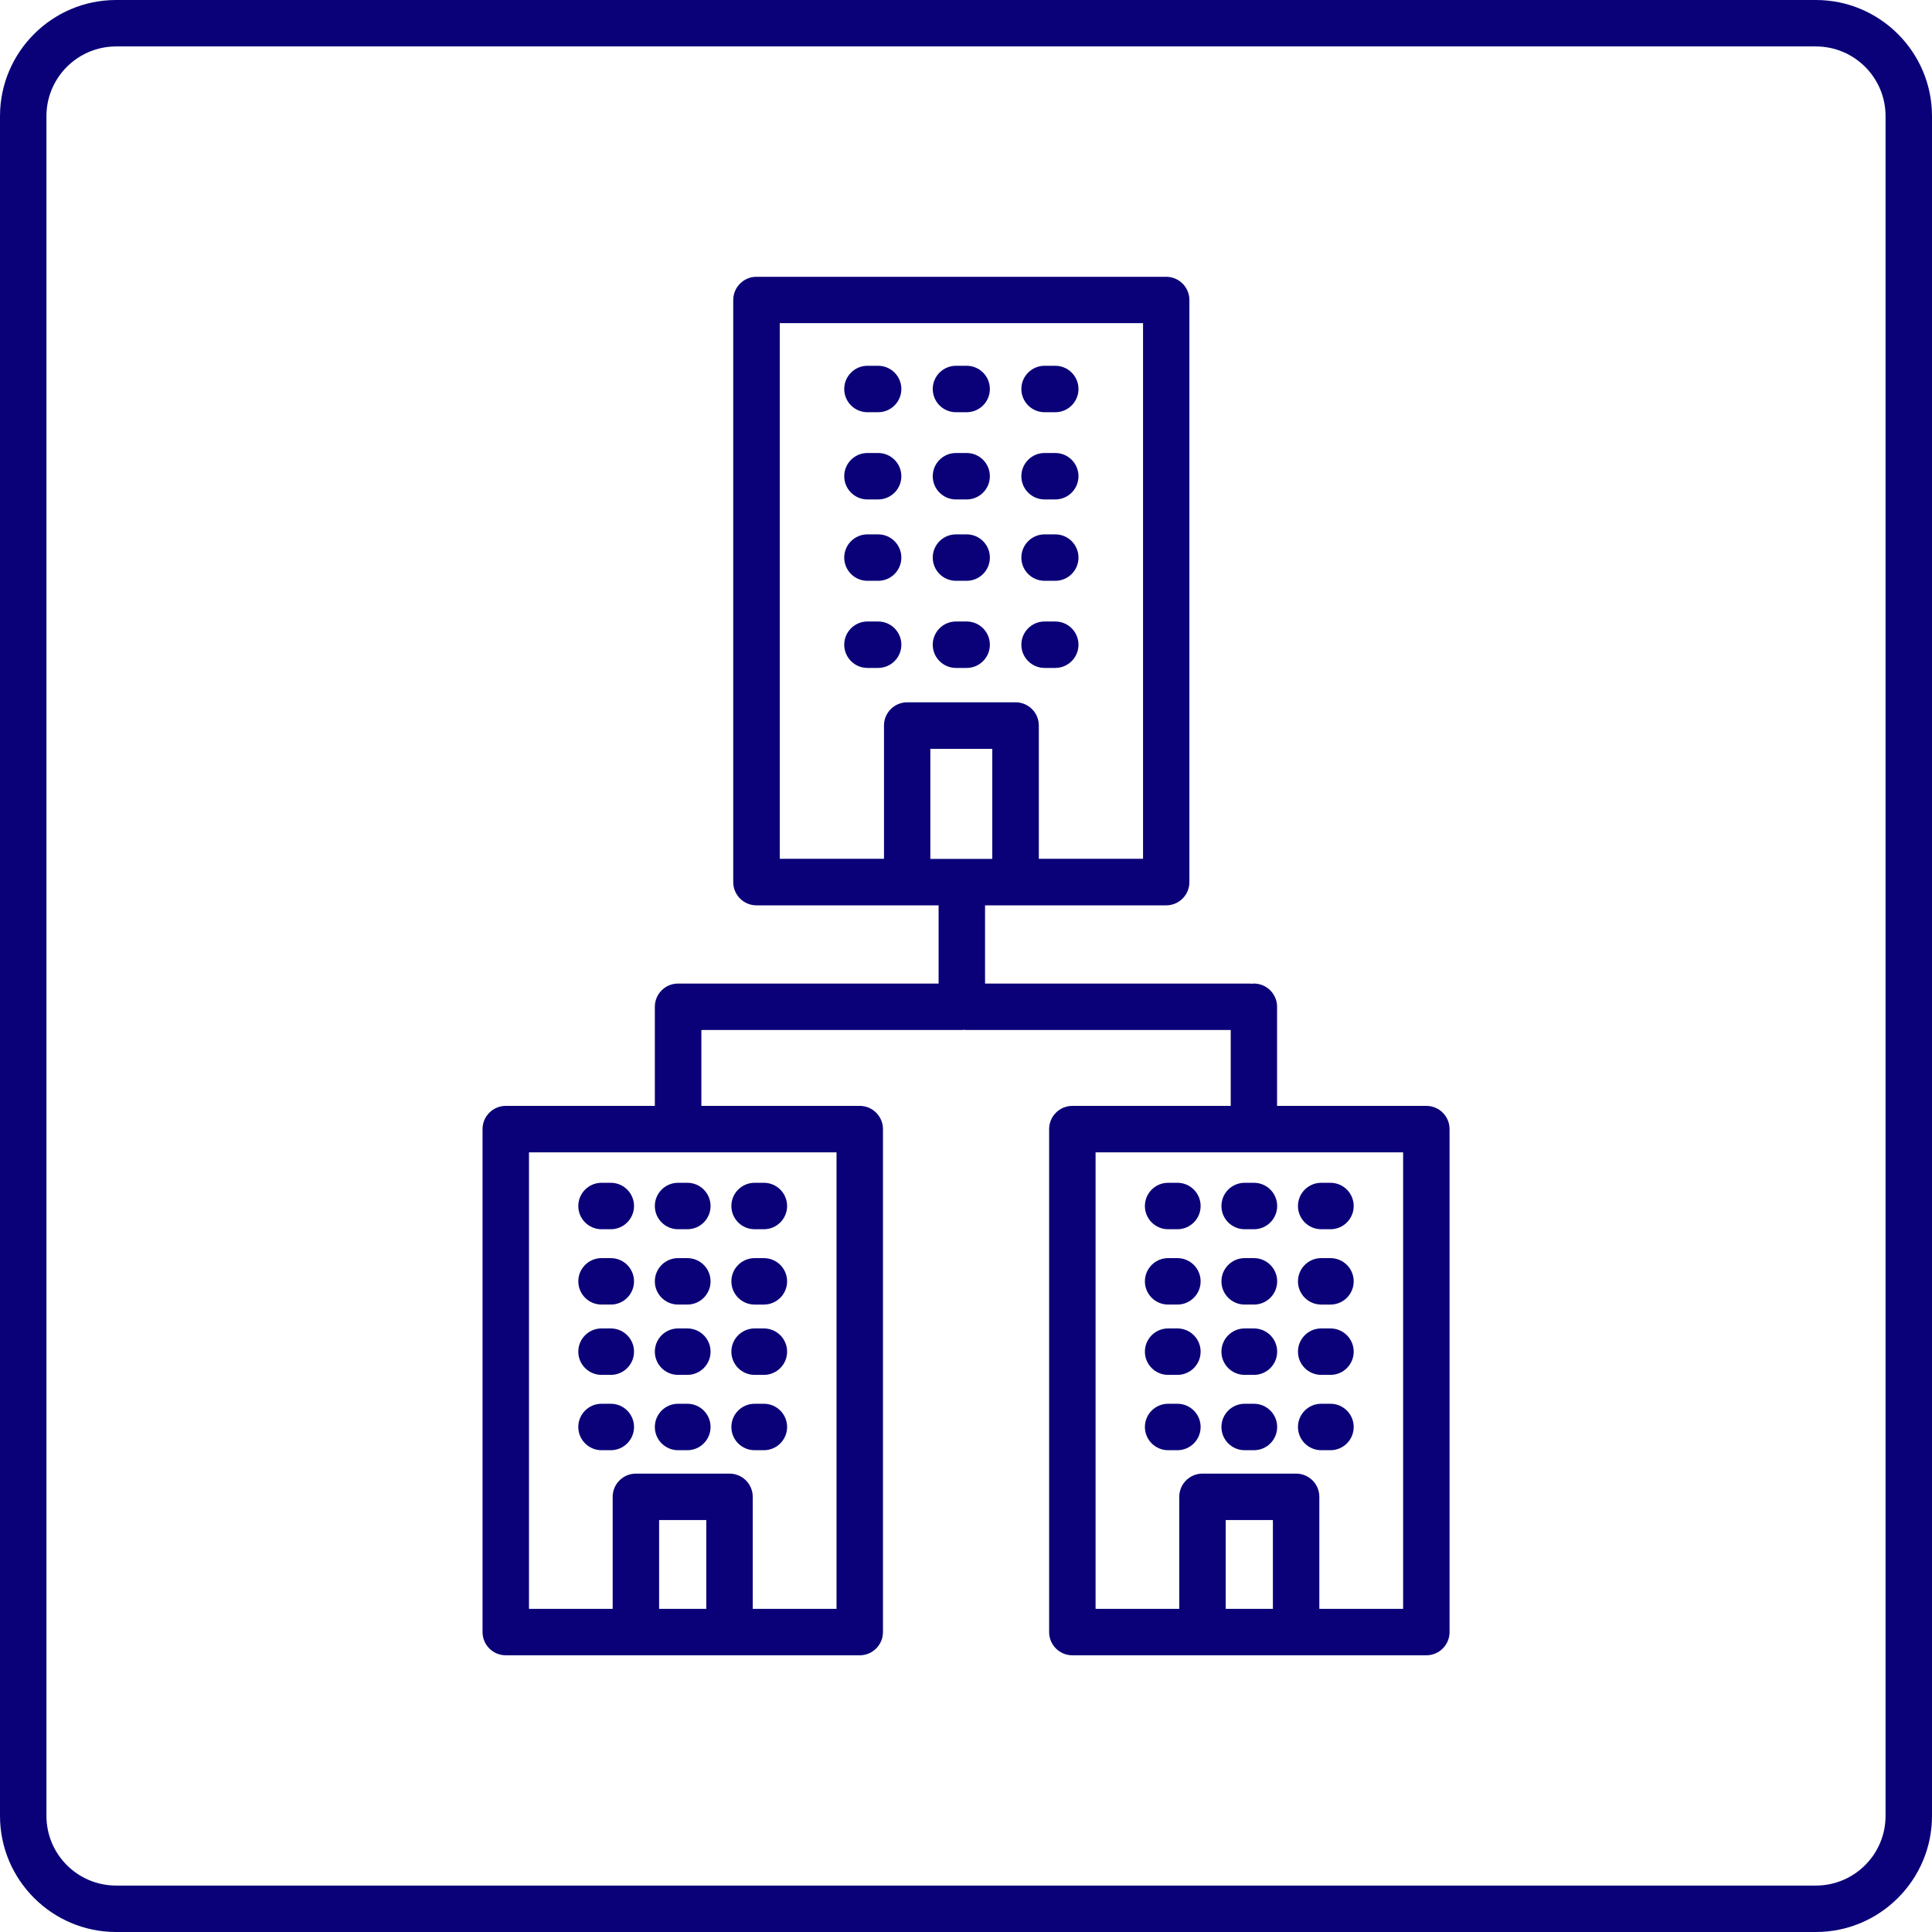 <?xml version="1.0" encoding="UTF-8"?>
<svg xmlns="http://www.w3.org/2000/svg" id="_x33_5" version="1.1" viewBox="0 0 208 208">
  <defs>
    <style>
      .st0 {
        fill: #0a0178;
      }
    </style>
  </defs>
  <path class="st0" d="M93.39,44.38h1.15c1.38,0,2.5-1.12,2.5-2.5s-1.12-2.5-2.5-2.5h-1.15c-1.38,0-2.5,1.12-2.5,2.5s1.12,2.5,2.5,2.5Z"></path>
  <path class="st0" d="M102.92,44.38h1.15c1.38,0,2.5-1.12,2.5-2.5s-1.12-2.5-2.5-2.5h-1.15c-1.38,0-2.5,1.12-2.5,2.5s1.12,2.5,2.5,2.5Z"></path>
  <path class="st0" d="M112.46,44.38h1.15c1.38,0,2.5-1.12,2.5-2.5s-1.12-2.5-2.5-2.5h-1.15c-1.38,0-2.5,1.12-2.5,2.5s1.12,2.5,2.5,2.5Z"></path>
  <path class="st0" d="M93.39,53.77h1.15c1.38,0,2.5-1.12,2.5-2.5s-1.12-2.5-2.5-2.5h-1.15c-1.38,0-2.5,1.12-2.5,2.5s1.12,2.5,2.5,2.5Z"></path>
  <path class="st0" d="M102.92,53.77h1.15c1.38,0,2.5-1.12,2.5-2.5s-1.12-2.5-2.5-2.5h-1.15c-1.38,0-2.5,1.12-2.5,2.5s1.12,2.5,2.5,2.5Z"></path>
  <path class="st0" d="M112.46,53.77h1.15c1.38,0,2.5-1.12,2.5-2.5s-1.12-2.5-2.5-2.5h-1.15c-1.38,0-2.5,1.12-2.5,2.5s1.12,2.5,2.5,2.5Z"></path>
  <path class="st0" d="M93.39,62.53h1.15c1.38,0,2.5-1.12,2.5-2.5s-1.12-2.5-2.5-2.5h-1.15c-1.38,0-2.5,1.12-2.5,2.5s1.12,2.5,2.5,2.5Z"></path>
  <path class="st0" d="M102.92,62.53h1.15c1.38,0,2.5-1.12,2.5-2.5s-1.12-2.5-2.5-2.5h-1.15c-1.38,0-2.5,1.12-2.5,2.5s1.12,2.5,2.5,2.5Z"></path>
  <path class="st0" d="M112.46,62.53h1.15c1.38,0,2.5-1.12,2.5-2.5s-1.12-2.5-2.5-2.5h-1.15c-1.38,0-2.5,1.12-2.5,2.5s1.12,2.5,2.5,2.5Z"></path>
  <path class="st0" d="M97.04,69.41c0-1.38-1.12-2.5-2.5-2.5h-1.15c-1.38,0-2.5,1.12-2.5,2.5s1.12,2.5,2.5,2.5h1.15c1.38,0,2.5-1.12,2.5-2.5Z"></path>
  <path class="st0" d="M102.92,71.91h1.15c1.38,0,2.5-1.12,2.5-2.5s-1.12-2.5-2.5-2.5h-1.15c-1.38,0-2.5,1.12-2.5,2.5s1.12,2.5,2.5,2.5Z"></path>
  <path class="st0" d="M112.46,71.91h1.15c1.38,0,2.5-1.12,2.5-2.5s-1.12-2.5-2.5-2.5h-1.15c-1.38,0-2.5,1.12-2.5,2.5s1.12,2.5,2.5,2.5Z"></path>
  <path class="st0" d="M65.76,127.34h-1c-1.38,0-2.5,1.12-2.5,2.5s1.12,2.5,2.5,2.5h1c1.38,0,2.5-1.12,2.5-2.5s-1.12-2.5-2.5-2.5Z"></path>
  <path class="st0" d="M70.5,129.84c0,1.38,1.12,2.5,2.5,2.5h1c1.38,0,2.5-1.12,2.5-2.5s-1.12-2.5-2.5-2.5h-1c-1.38,0-2.5,1.12-2.5,2.5Z"></path>
  <path class="st0" d="M81.24,132.34h1c1.38,0,2.5-1.12,2.5-2.5s-1.12-2.5-2.5-2.5h-1c-1.38,0-2.5,1.12-2.5,2.5s1.12,2.5,2.5,2.5Z"></path>
  <path class="st0" d="M65.76,135.45h-1c-1.38,0-2.5,1.12-2.5,2.5s1.12,2.5,2.5,2.5h1c1.38,0,2.5-1.12,2.5-2.5s-1.12-2.5-2.5-2.5Z"></path>
  <path class="st0" d="M74,135.45h-1c-1.38,0-2.5,1.12-2.5,2.5s1.12,2.5,2.5,2.5h1c1.38,0,2.5-1.12,2.5-2.5s-1.12-2.5-2.5-2.5Z"></path>
  <path class="st0" d="M81.24,140.45h1c1.38,0,2.5-1.12,2.5-2.5s-1.12-2.5-2.5-2.5h-1c-1.38,0-2.5,1.12-2.5,2.5s1.12,2.5,2.5,2.5Z"></path>
  <path class="st0" d="M65.76,143.02h-1c-1.38,0-2.5,1.12-2.5,2.5s1.12,2.5,2.5,2.5h1c1.38,0,2.5-1.12,2.5-2.5s-1.12-2.5-2.5-2.5Z"></path>
  <path class="st0" d="M74,143.02h-1c-1.38,0-2.5,1.12-2.5,2.5s1.12,2.5,2.5,2.5h1c1.38,0,2.5-1.12,2.5-2.5s-1.12-2.5-2.5-2.5Z"></path>
  <path class="st0" d="M81.24,148.02h1c1.38,0,2.5-1.12,2.5-2.5s-1.12-2.5-2.5-2.5h-1c-1.38,0-2.5,1.12-2.5,2.5s1.12,2.5,2.5,2.5Z"></path>
  <path class="st0" d="M65.76,151.13h-1c-1.38,0-2.5,1.12-2.5,2.5s1.12,2.5,2.5,2.5h1c1.38,0,2.5-1.12,2.5-2.5s-1.12-2.5-2.5-2.5Z"></path>
  <path class="st0" d="M74,151.13h-1c-1.38,0-2.5,1.12-2.5,2.5s1.12,2.5,2.5,2.5h1c1.38,0,2.5-1.12,2.5-2.5s-1.12-2.5-2.5-2.5Z"></path>
  <path class="st0" d="M81.24,156.13h1c1.38,0,2.5-1.12,2.5-2.5s-1.12-2.5-2.5-2.5h-1c-1.38,0-2.5,1.12-2.5,2.5s1.12,2.5,2.5,2.5Z"></path>
  <path class="st0" d="M153.55,119.06h-16.06v-10.67c0-1.38-1.12-2.5-2.5-2.5-.08,0-.15.02-.22.02-.07,0-.15-.02-.22-.02h-28.5v-8.42h19.5c1.38,0,2.5-1.12,2.5-2.5v-62.67c0-1.38-1.12-2.5-2.5-2.5h-44.11c-1.38,0-2.5,1.12-2.5,2.5v62.67c0,1.38,1.12,2.5,2.5,2.5h19.61v8.42h-28.05c-1.38,0-2.5,1.12-2.5,2.5v10.67h-16.05c-1.38,0-2.5,1.12-2.5,2.5v54.15c0,1.38,1.12,2.5,2.5,2.5h38.11c1.38,0,2.5-1.12,2.5-2.5v-54.15c0-1.38-1.12-2.5-2.5-2.5h-17.05v-8.17h28.05c.08,0,.15-.02.22-.02.08,0,.15.02.22.02h28.5v8.17h-17.05c-1.38,0-2.5,1.12-2.5,2.5v54.15c0,1.38,1.12,2.5,2.5,2.5h38.11c1.38,0,2.5-1.12,2.5-2.5v-54.15c0-1.38-1.12-2.5-2.5-2.5ZM106.83,92.47h-6.67v-11.85h6.67v11.85ZM83.95,34.79h39.11v57.67h-11.22v-14.35c0-1.38-1.12-2.5-2.5-2.5h-11.67c-1.38,0-2.5,1.12-2.5,2.5v14.35h-11.22v-57.67ZM76.04,173.21h-5.08v-9.56h5.08v9.56ZM90.05,173.21h-9.01v-12.06c0-1.38-1.12-2.5-2.5-2.5h-10.08c-1.38,0-2.5,1.12-2.5,2.5v12.06h-9.01v-49.15h33.11v49.15ZM137.04,173.21h-5.08v-9.56h5.08v9.56ZM151.05,173.21h-9.01v-12.06c0-1.38-1.12-2.5-2.5-2.5h-10.08c-1.38,0-2.5,1.12-2.5,2.5v12.06h-9.01v-49.15h33.11v49.15Z"></path>
  <path class="st0" d="M126.76,127.34h-1c-1.38,0-2.5,1.12-2.5,2.5s1.12,2.5,2.5,2.5h1c1.38,0,2.5-1.12,2.5-2.5s-1.12-2.5-2.5-2.5Z"></path>
  <path class="st0" d="M134,127.34c-1.38,0-2.5,1.12-2.5,2.5s1.12,2.5,2.5,2.5h1c1.38,0,2.5-1.12,2.5-2.5s-1.12-2.5-2.5-2.5h-1Z"></path>
  <path class="st0" d="M142.24,132.34h1c1.38,0,2.5-1.12,2.5-2.5s-1.12-2.5-2.5-2.5h-1c-1.38,0-2.5,1.12-2.5,2.5s1.12,2.5,2.5,2.5Z"></path>
  <path class="st0" d="M126.76,135.45h-1c-1.38,0-2.5,1.12-2.5,2.5s1.12,2.5,2.5,2.5h1c1.38,0,2.5-1.12,2.5-2.5s-1.12-2.5-2.5-2.5Z"></path>
  <path class="st0" d="M135,135.45h-1c-1.38,0-2.5,1.12-2.5,2.5s1.12,2.5,2.5,2.5h1c1.38,0,2.5-1.12,2.5-2.5s-1.12-2.5-2.5-2.5Z"></path>
  <path class="st0" d="M142.24,140.45h1c1.38,0,2.5-1.12,2.5-2.5s-1.12-2.5-2.5-2.5h-1c-1.38,0-2.5,1.12-2.5,2.5s1.12,2.5,2.5,2.5Z"></path>
  <path class="st0" d="M126.76,143.02h-1c-1.38,0-2.5,1.12-2.5,2.5s1.12,2.5,2.5,2.5h1c1.38,0,2.5-1.12,2.5-2.5s-1.12-2.5-2.5-2.5Z"></path>
  <path class="st0" d="M135,143.02h-1c-1.38,0-2.5,1.12-2.5,2.5s1.12,2.5,2.5,2.5h1c1.38,0,2.5-1.12,2.5-2.5s-1.12-2.5-2.5-2.5Z"></path>
  <path class="st0" d="M142.24,148.02h1c1.38,0,2.5-1.12,2.5-2.5s-1.12-2.5-2.5-2.5h-1c-1.38,0-2.5,1.12-2.5,2.5s1.12,2.5,2.5,2.5Z"></path>
  <path class="st0" d="M126.76,151.13h-1c-1.38,0-2.5,1.12-2.5,2.5s1.12,2.5,2.5,2.5h1c1.38,0,2.5-1.12,2.5-2.5s-1.12-2.5-2.5-2.5Z"></path>
  <path class="st0" d="M135,151.13h-1c-1.38,0-2.5,1.12-2.5,2.5s1.12,2.5,2.5,2.5h1c1.38,0,2.5-1.12,2.5-2.5s-1.12-2.5-2.5-2.5Z"></path>
  <path class="st0" d="M142.24,156.13h1c1.38,0,2.5-1.12,2.5-2.5s-1.12-2.5-2.5-2.5h-1c-1.38,0-2.5,1.12-2.5,2.5s1.12,2.5,2.5,2.5Z"></path>
  <path class="st0" d="M195.5,0H12.5C5.61,0,0,5.61,0,12.5v183c0,6.89,5.61,12.5,12.5,12.5h183c6.89,0,12.5-5.61,12.5-12.5V12.5c0-6.89-5.61-12.5-12.5-12.5ZM203,195.5c0,4.14-3.36,7.5-7.5,7.5H12.5c-4.14,0-7.5-3.36-7.5-7.5V12.5c0-4.14,3.36-7.5,7.5-7.5h183c4.14,0,7.5,3.36,7.5,7.5v183Z"></path>
</svg>
